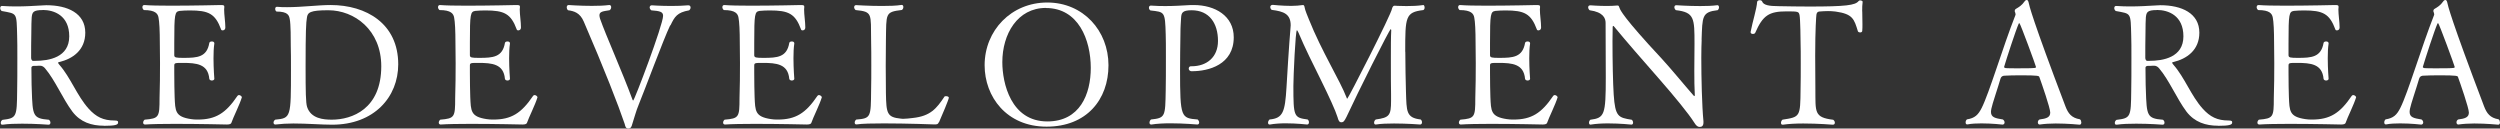 <?xml version="1.0" encoding="UTF-8"?><svg id="_レイヤー_2" xmlns="http://www.w3.org/2000/svg" viewBox="0 0 268.25 13.79"><rect x="0" y="0" width="268.25" height="13.79" fill="#333333" stroke="none"/><g id="_レイヤー_1-2"><path d="M11.15,13.49c-1.33,0-2.52-.38-3.38-1.51-1.06-1.42-1.84-3.35-2.93-4.64-.13-.16-.31-.29-.54-.29h-.09c-.27.02-.4.02-.61.02-.14.02-.23.07-.23.2.02.81,0,1.62.04,2.41.09,2.74.11,3.03,1.84,3.17.11.09.16.2.16.31,0,.13-.07.22-.2.22,0,0-1.37-.11-2.83-.11-.74,0-1.48.02-2.09.11h-.05c-.11,0-.16-.07-.16-.2,0-.11.05-.23.18-.32,1.53-.18,1.55-.32,1.58-3.11.02-.7.02-2.21.02-3.55,0-.99,0-1.89-.02-2.34-.07-2.56.02-2.36-1.66-2.68-.11-.09-.16-.2-.16-.31,0-.13.07-.23.18-.23h.02c.58.04,1.08.05,1.55.05.92,0,1.73-.05,2.79-.11.14,0,.29-.02.41-.02,2.29,0,4.18.86,4.18,2.95,0,1.87-1.35,2.81-2.81,3.15-.09.02-.11.04-.11.07,0,.05.07.14.14.22,1.22,1.39,1.87,3.29,3.13,4.7.81.9,1.58,1.28,2.79,1.28.38,0,.38.09.38.23,0,.23-.31.34-1.51.34ZM4.59,1.08c-1.04,0-1.13.23-1.19.79-.02.45-.04.76-.04,1.69-.02.99-.02,1.64-.02,2.65,0,.13.07.32.2.32h.22c1.51,0,3.67-.38,3.67-2.63s-1.64-2.83-2.84-2.83Z" style="fill:#fff; stroke-width:0px;"/><path d="M24.84,13.16c-.05.13-.18.2-.49.2,0,0-2.97-.07-5.56-.07-1.3,0-2.5.02-3.21.07h-.02c-.13,0-.2-.09-.2-.2s.05-.23.16-.32c1.55-.13,1.6-.27,1.6-2.32.04-1.24.05-2.48.05-3.75,0-.72-.02-1.44-.02-2.16,0-1.3-.05-2.29-.14-2.72-.07-.41-.32-.81-1.57-.81-.11-.09-.16-.2-.16-.31,0-.13.07-.23.2-.23h.02c.56.05,1.64.07,2.86.07,2.41,0,5.31-.07,5.31-.07.31,0,.4.02.4.18v.04c0,.07-.02.16-.02.25,0,.58.13,1.33.13,1.93,0,.32-.27.32-.29.32-.07,0-.14-.02-.16-.09-.63-1.71-1.35-2.05-3.37-2.05-.4,0-.76.02-1.08.05-.52.09-.58.27-.58,3.44v1.31c0,.27.2.29,1.01.29,1.46,0,2.49-.07,2.75-1.6.02-.11.14-.16.27-.16.14,0,.27.05.27.2v.02c-.07.45-.09,1.01-.09,1.58,0,1.12.09,2.21.09,2.21,0,.11-.13.18-.27.18-.13,0-.25-.07-.27-.18-.14-1.6-1.39-1.71-2.84-1.71-.85,0-.92,0-.92.31v.76c0,.86.02,2.11.04,2.58.07,1.49.02,2.12,1.75,2.38.22.04.45.05.72.05,1.94,0,3.01-.68,4.27-2.54.04-.05.09-.09.16-.09.14,0,.31.14.31.23v.02c-.23.77-.94,2.18-1.12,2.72Z" style="fill:#fff; stroke-width:0px;"/><path d="M35.64,13.38c-1.15,0-2.7-.13-4.16-.13-.67,0-1.33.04-1.91.11h-.04c-.11,0-.18-.09-.18-.2s.05-.23.18-.32c1.69-.16,1.69-.25,1.69-5.33,0-1.04,0-2.11-.02-2.54,0-.74,0-2.39-.11-2.92-.07-.4-.2-.81-1.42-.81-.11-.07-.14-.18-.14-.29s.05-.22.18-.22h.02c.36.04.72.04,1.08.04,1.62,0,3.33-.23,4.66-.23,3.84,0,7.26,2,7.26,6.36,0,3.51-2.59,6.48-7.09,6.48ZM35.23,1.1c-1.96,0-2.23.23-2.3.81-.09.49-.14,1.48-.14,5.22,0,2.7.02,3.91.16,4.34.41,1.26,1.76,1.37,2.65,1.37,2.18,0,5.31-1.15,5.31-5.73,0-3.91-2.9-6.01-5.67-6.01Z" style="fill:#fff; stroke-width:0px;"/><path d="M56.56,13.16c-.05.13-.18.2-.49.2,0,0-2.97-.07-5.56-.07-1.3,0-2.5.02-3.21.07h-.02c-.13,0-.2-.09-.2-.2s.05-.23.16-.32c1.55-.13,1.6-.27,1.6-2.32.04-1.24.05-2.48.05-3.75,0-.72-.02-1.44-.02-2.16,0-1.3-.05-2.29-.14-2.72-.07-.41-.32-.81-1.57-.81-.11-.09-.16-.2-.16-.31,0-.13.07-.23.2-.23h.02c.56.05,1.64.07,2.86.07,2.41,0,5.31-.07,5.31-.07.31,0,.4.02.4.18v.04c0,.07-.02.16-.02.25,0,.58.13,1.33.13,1.93,0,.32-.27.32-.29.32-.07,0-.14-.02-.16-.09-.63-1.71-1.35-2.05-3.37-2.05-.4,0-.76.02-1.08.05-.52.09-.58.27-.58,3.44v1.31c0,.27.2.29,1.01.29,1.46,0,2.49-.07,2.75-1.6.02-.11.14-.16.27-.16.14,0,.27.05.27.2v.02c-.07.45-.09,1.01-.09,1.58,0,1.12.09,2.21.09,2.21,0,.11-.13.18-.27.18-.13,0-.25-.07-.27-.18-.14-1.6-1.39-1.71-2.84-1.71-.85,0-.92,0-.92.31v.76c0,.86.02,2.11.04,2.58.07,1.49.02,2.12,1.75,2.38.22.04.45.05.72.05,1.94,0,3.01-.68,4.27-2.54.04-.05.09-.09.16-.09.14,0,.31.14.31.23v.02c-.23.77-.94,2.18-1.12,2.72Z" style="fill:#fff; stroke-width:0px;"/><path d="M71.91,2.72c-.72,1.49-2.81,7.15-3.35,8.44-.34.81-.49,1.49-.72,2.16-.07.25-.13.47-.43.47-.29,0-.32-.27-.38-.49-.67-1.98-2.2-5.92-4.39-10.98-.4-.94-1.03-1.13-1.69-1.22-.11-.09-.14-.22-.14-.31,0-.14.07-.25.2-.25,0,0,1.22.09,2.5.09.65,0,1.31-.02,1.85-.09h.04c.11,0,.18.11.18.22,0,.13-.05.27-.18.34-.67.11-1.08.13-1.08.54,0,.09.02.22.07.38.63,1.8,2.36,5.64,3.48,8.68.02.05.05.09.07.09.13,0,3.21-8.12,3.21-9.09,0-.43-.32-.52-1.26-.59-.13-.09-.18-.22-.18-.32s.07-.22.22-.22c0,0,.95.07,2.11.07.58,0,1.21-.02,1.8-.07h.04c.14,0,.22.11.22.23,0,.11-.05.23-.16.31-1.28.23-1.55.67-2,1.62Z" style="fill:#fff; stroke-width:0px;"/><path d="M87.07,13.16c-.05.13-.18.2-.49.2,0,0-2.97-.07-5.56-.07-1.3,0-2.5.02-3.21.07h-.02c-.13,0-.2-.09-.2-.2s.05-.23.16-.32c1.55-.13,1.6-.27,1.6-2.32.04-1.24.05-2.48.05-3.75,0-.72-.02-1.44-.02-2.16,0-1.3-.05-2.29-.14-2.72-.07-.41-.32-.81-1.57-.81-.11-.09-.16-.2-.16-.31,0-.13.07-.23.2-.23h.02c.56.05,1.64.07,2.86.07,2.41,0,5.31-.07,5.31-.07.31,0,.4.02.4.18v.04c0,.07-.02.16-.02.25,0,.58.13,1.33.13,1.93,0,.32-.27.32-.29.32-.07,0-.14-.02-.16-.09-.63-1.71-1.35-2.05-3.37-2.05-.4,0-.76.02-1.08.05-.52.09-.58.27-.58,3.44v1.31c0,.27.2.29,1.01.29,1.46,0,2.49-.07,2.75-1.6.02-.11.14-.16.27-.16.14,0,.27.05.27.2v.02c-.07.45-.09,1.01-.09,1.58,0,1.12.09,2.21.09,2.21,0,.11-.13.18-.27.18-.13,0-.25-.07-.27-.18-.14-1.6-1.39-1.71-2.84-1.71-.85,0-.92,0-.92.31v.76c0,.86.02,2.11.04,2.58.07,1.49.02,2.12,1.75,2.38.22.04.45.05.72.05,1.94,0,3.01-.68,4.27-2.54.04-.05.09-.09.16-.09.14,0,.31.14.31.23v.02c-.23.77-.94,2.18-1.12,2.72Z" style="fill:#fff; stroke-width:0px;"/><path d="M100.73,13.12c-.09.22-.16.23-.5.23,0,0-2.92-.11-5.38-.11-1.24,0-2.36.02-2.93.11h-.05c-.11,0-.16-.09-.16-.2s.05-.23.16-.32c1.6-.13,1.57-.27,1.6-3.13.02-.81.02-1.75.02-2.68s0-1.89-.02-2.7c-.04-2.86.18-3.06-1.66-3.24-.11-.09-.16-.2-.16-.31s.07-.22.2-.22c0,0,1.39.09,2.79.09.76,0,1.53-.02,2.09-.11h.04c.11,0,.16.11.16.22,0,.13-.05.25-.16.32-1.82.22-1.66.36-1.71,3.26,0,.68-.02,1.69-.02,2.74s.02,2.12.02,2.94c.04,2.16.11,2.57,1.6,2.72.05,0,.13.02.22.02.31,0,.74-.05,1.06-.09,1.91-.2,2.56-1.03,3.4-2.29.02-.04.09-.05.16-.05.14,0,.31.05.31.16,0,.18-.74,1.93-1.06,2.65Z" style="fill:#fff; stroke-width:0px;"/><path d="M112.29,13.59c-4.29,0-6.64-3.22-6.64-6.59,0-3.73,2.86-6.73,6.72-6.73s6.57,3.03,6.57,6.73-2.36,6.59-6.64,6.59ZM112.23.85c-3.06,0-4.68,2.81-4.68,5.82,0,2.25.92,6.36,4.83,6.36,3.49,0,4.66-2.92,4.66-5.74,0-3.02-1.33-6.43-4.81-6.43Z" style="fill:#fff; stroke-width:0px;"/><path d="M127.91,7.65c-.25,0-.36-.14-.36-.29,0-.13.09-.25.22-.25h.09c1.62,0,2.83-.97,2.83-2.72,0-1.87-.92-3.29-2.83-3.29-1.01,0-1.1.29-1.13.83-.02.47-.07.85-.07,1.78-.02,1.24-.04,2.59-.04,3.83,0,5.11.11,5.13,1.89,5.28.11.11.16.22.16.32,0,.13-.07.22-.2.22,0,0-1.44-.13-2.88-.13-.74,0-1.48.04-2.03.13h-.04c-.13,0-.18-.09-.18-.2s.05-.25.16-.34c1.55-.16,1.53-.32,1.58-3.12.02-.7.02-2.23.02-3.62,0-1.01,0-1.93-.02-2.38-.07-2.49-.11-2.4-1.64-2.58-.11-.07-.16-.18-.16-.29,0-.13.07-.23.2-.23h.02c.58.04,1.08.05,1.53.05.92,0,1.69-.05,2.75-.11h.31c2.29,0,4.29,1.17,4.29,3.46,0,2.95-2.72,3.64-4.46,3.64Z" style="fill:#fff; stroke-width:0px;"/><path d="M150.79,5.56c0,1.48.04,3.08.07,4.29.07,2.09,0,2.79,1.58,2.97.11.09.14.2.14.31,0,.13-.07.23-.2.23,0,0-1.39-.11-2.79-.11-.7,0-1.4.02-1.95.11h-.04c-.11,0-.16-.09-.16-.2s.05-.25.18-.34c1.46-.2,1.64-.43,1.64-2v-.67c-.02-.79-.02-2.34-.02-3.82,0-1.22,0-2.41.04-3.08,0-.07-.04-.13-.05-.13-.13,0-3.58,6.88-4.75,9.42-.22.43-.31.58-.56.58-.22,0-.31-.2-.4-.54-.22-.72-.92-2.23-1.75-3.92-.85-1.71-1.78-3.57-2.45-5.17-.09-.18-.13-.25-.16-.25-.16,0-.38,5.02-.38,5.96,0,3.33.05,3.42,1.53,3.62.11.09.14.2.14.31,0,.13-.07.23-.2.23,0,0-1.12-.13-2.3-.13-.58,0-1.19.04-1.69.13h-.04c-.11,0-.16-.09-.16-.2s.05-.23.16-.34c1.46-.13,1.66-.83,1.82-3.44.04-.85.29-4.77.43-6.39,0-.09.02-.18.02-.27,0-1.22-.74-1.5-2.03-1.66-.11-.07-.16-.2-.16-.31,0-.13.09-.23.27-.23,0,0,1.01.11,1.98.11.45,0,.9-.04,1.24-.09h.04c.05,0,.13.05.16.27.02.22.34.99.45,1.26,1.37,3.44,3.35,6.57,4.05,8.41.02.07.04.11.07.11.09,0,4.75-9.09,4.81-9.69.04-.16.14-.29.25-.29,0,0,.56.04,1.3.04.56,0,1.22-.02,1.8-.11.07-.02.14.13.14.27,0,.11-.04.22-.14.27-1.93.23-1.94.74-1.94,4.48Z" style="fill:#fff; stroke-width:0px;"/><path d="M166.02,13.16c-.05.13-.18.2-.49.2,0,0-2.97-.07-5.56-.07-1.3,0-2.5.02-3.21.07h-.02c-.13,0-.2-.09-.2-.2s.05-.23.16-.32c1.55-.13,1.6-.27,1.6-2.32.04-1.24.05-2.48.05-3.75,0-.72-.02-1.44-.02-2.16,0-1.3-.05-2.29-.14-2.72-.07-.41-.32-.81-1.57-.81-.11-.09-.16-.2-.16-.31,0-.13.07-.23.2-.23h.02c.56.05,1.64.07,2.86.07,2.41,0,5.31-.07,5.31-.07.31,0,.4.02.4.18v.04c0,.07-.02.16-.02.25,0,.58.13,1.33.13,1.93,0,.32-.27.32-.29.32-.07,0-.14-.02-.16-.09-.63-1.71-1.35-2.05-3.37-2.05-.4,0-.76.02-1.08.05-.52.09-.58.27-.58,3.44v1.31c0,.27.2.29,1.01.29,1.46,0,2.48-.07,2.75-1.6.02-.11.14-.16.27-.16.14,0,.27.05.27.2v.02c-.07.45-.09,1.01-.09,1.58,0,1.12.09,2.21.09,2.21,0,.11-.13.18-.27.18-.13,0-.25-.07-.27-.18-.14-1.6-1.39-1.71-2.84-1.71-.85,0-.92,0-.92.31v.76c0,.86.02,2.11.04,2.58.07,1.49.02,2.12,1.75,2.38.22.04.45.05.72.05,1.94,0,3.01-.68,4.27-2.54.04-.05.09-.09.16-.09.14,0,.31.14.31.23v.02c-.23.77-.94,2.18-1.12,2.72Z" style="fill:#fff; stroke-width:0px;"/><path d="M182.59,4.27c-.02.43-.04,1.12-.04,1.93,0,2.14.07,5.17.23,6.81v.14c0,.36-.18.47-.4.47s-.38-.13-.59-.47c-.59-.94-2.09-2.77-3.76-4.68-1.66-1.89-3.6-4.11-4.88-5.67t-.04-.02s-.07.04-.07.09c0,.45-.02.97-.02,1.55,0,2.05.05,4.57.13,5.73.16,2.39.5,2.47,1.94,2.7.11.09.14.22.14.32s-.05.2-.18.2c0,0-1.22-.13-2.52-.13-.65,0-1.31.04-1.85.13h-.04c-.09,0-.14-.09-.14-.2s.04-.23.14-.32c1.53-.2,1.66-.52,1.66-4.55,0-1.67-.02-4-.02-5.85,0-.49-.25-1.15-1.71-1.35-.09-.07-.16-.2-.16-.31,0-.13.07-.22.25-.22,0,0,.86.07,1.76.07.4,0,.79-.02,1.13-.05h.04c.09,0,.13.09.2.29.05.16.36.97,4.52,5.42,1.15,1.26,2.39,2.79,3.42,3.96.04.04.05.05.07.05.04,0,.05-.04.05-.11v-.07c-.04-.67-.05-1.58-.05-2.52,0-1.1.02-2.2.02-2.9,0-2.74,0-3.39-2-3.62-.11-.09-.16-.22-.16-.31,0-.13.07-.22.2-.22,0,0,1.28.09,2.57.09.67,0,1.31-.02,1.82-.09h.04c.09,0,.16.09.16.22,0,.11-.04.22-.14.31-1.71.2-1.64.68-1.73,3.19Z" style="fill:#fff; stroke-width:0px;"/><path d="M199.82,1.21c0,.45.02.94.02,1.39,0,.25,0,.49-.02.7,0,.13-.11.18-.22.18s-.23-.05-.25-.13c-.4-1.3-.54-1.85-2.39-2.11-.31-.04-.58-.05-.81-.05-.32,0-.61.02-.85.04-.32,0-.38.2-.4.36-.02.13-.13,1.55-.13,4.38,0,1.17.02,2.63.02,3.62.02,2.43-.16,3.01,1.91,3.26.13.09.18.22.18.31,0,.13-.07.22-.22.22,0,0-1.58-.13-3.17-.13-.79,0-1.58.04-2.18.13h-.05c-.11,0-.16-.09-.16-.2s.05-.25.16-.34c1.91-.29,1.91-.31,1.94-3.26.02-.83.02-1.82.02-2.74s0-1.78-.02-2.36c0-.07-.02-2.47-.11-2.86-.09-.38-.13-.4-1.4-.4-1.87,0-2.54.43-3.35,2.29-.04.09-.14.13-.25.13-.13,0-.25-.05-.25-.18v-.04c.22-1.15.65-2.45.7-3.22.02-.11.14-.18.29-.18.11,0,.22.05.25.14.14.38.72.5,1.76.5,1.12.02,2.21.04,3.28.04,3.91,0,4.95-.13,5.31-.59.04-.05.11-.07.16-.07.13,0,.27.07.27.14v.02c-.04.25-.05.63-.05,1.03Z" style="fill:#fff; stroke-width:0px;"/><path d="M223.33,13.11c0,.14-.05.27-.18.27,0,0-1.28-.13-2.58-.13-.59,0-1.21.04-1.69.11h-.04c-.11,0-.18-.11-.18-.22,0-.13.05-.25.18-.32.72-.09,1.15-.22,1.15-.74,0-.49-.92-3.13-1.17-3.82-.04-.11-.09-.18-2.02-.18-.67,0-1.33.02-1.67.04-.18,0-.4.04-.49.36-.25.88-.88,2.7-.97,3.19-.02.13-.04.23-.04.34,0,.59.47.68,1.28.81.13.09.18.22.18.32,0,.13-.09.23-.22.23,0,0-1.1-.13-2.25-.13-.52,0-1.06.02-1.51.11h-.04c-.11,0-.16-.09-.16-.22,0-.11.04-.23.14-.32.85-.13,1.21-.49,1.58-1.22.83-1.64,2.27-6.54,3.62-9.96,0-.02.02-.05.02-.07,0-.09-.04-.22-.07-.29-.02-.02-.02-.05-.02-.09,0-.09.04-.18.13-.23.34-.2.63-.38.92-.79.07-.11.16-.16.25-.16.07,0,.14.07.18.23.07.34.36,1.71,3.96,11.18.29.76.65,1.24,1.55,1.39.11.07.14.18.14.31ZM216.68,2.48s-.05.02-.07.05c-.32.72-1.31,3.76-1.57,4.65v.02c0,.07.13.09.18.11.2.02.72.02,1.3.02.72,0,1.49,0,1.8-.04.09,0,.14-.04.14-.11,0-.09-1.69-4.7-1.78-4.7Z" style="fill:#fff; stroke-width:0px;"/><path d="M238,13.49c-1.33,0-2.52-.38-3.39-1.51-1.06-1.42-1.84-3.35-2.93-4.64-.13-.16-.31-.29-.54-.29h-.09c-.27.02-.4.02-.61.02-.14.02-.23.07-.23.2.02.81,0,1.62.04,2.41.09,2.74.11,3.03,1.84,3.17.11.09.16.2.16.31,0,.13-.07.22-.2.22,0,0-1.37-.11-2.83-.11-.74,0-1.48.02-2.09.11h-.05c-.11,0-.16-.07-.16-.2,0-.11.05-.23.18-.32,1.53-.18,1.55-.32,1.58-3.11.02-.7.02-2.21.02-3.55,0-.99,0-1.89-.02-2.34-.07-2.56.02-2.36-1.66-2.68-.11-.09-.16-.2-.16-.31,0-.13.07-.23.18-.23h.02c.58.04,1.08.05,1.55.05.92,0,1.73-.05,2.79-.11.14,0,.29-.02.41-.02,2.29,0,4.18.86,4.18,2.95,0,1.87-1.35,2.81-2.81,3.15-.09.02-.11.04-.11.07,0,.05.07.14.14.22,1.22,1.39,1.87,3.29,3.13,4.7.81.9,1.58,1.28,2.79,1.28.38,0,.38.09.38.23,0,.23-.31.34-1.51.34ZM231.44,1.08c-1.04,0-1.13.23-1.19.79-.02.45-.04.76-.04,1.69-.02.99-.02,1.64-.02,2.65,0,.13.07.32.2.32h.22c1.51,0,3.67-.38,3.67-2.63s-1.64-2.83-2.84-2.83Z" style="fill:#fff; stroke-width:0px;"/><path d="M251.7,13.16c-.05.13-.18.2-.49.2,0,0-2.97-.07-5.56-.07-1.3,0-2.5.02-3.21.07h-.02c-.13,0-.2-.09-.2-.2s.05-.23.16-.32c1.55-.13,1.6-.27,1.6-2.32.04-1.24.05-2.48.05-3.75,0-.72-.02-1.44-.02-2.16,0-1.3-.05-2.29-.14-2.72-.07-.41-.32-.81-1.57-.81-.11-.09-.16-.2-.16-.31,0-.13.07-.23.2-.23h.02c.56.05,1.64.07,2.86.07,2.41,0,5.31-.07,5.31-.07.31,0,.4.02.4.18v.04c0,.07-.02.16-.02.25,0,.58.13,1.33.13,1.93,0,.32-.27.32-.29.32-.07,0-.14-.02-.16-.09-.63-1.71-1.35-2.05-3.37-2.05-.4,0-.76.02-1.08.05-.52.09-.58.27-.58,3.44v1.31c0,.27.2.29,1.01.29,1.46,0,2.48-.07,2.75-1.6.02-.11.14-.16.27-.16.14,0,.27.05.27.2v.02c-.07.45-.09,1.01-.09,1.58,0,1.12.09,2.21.09,2.21,0,.11-.13.18-.27.18-.13,0-.25-.07-.27-.18-.14-1.6-1.39-1.71-2.84-1.71-.85,0-.92,0-.92.31v.76c0,.86.02,2.11.04,2.58.07,1.49.02,2.12,1.75,2.38.22.04.45.05.72.05,1.94,0,3.01-.68,4.27-2.54.04-.05.09-.09.16-.09.14,0,.31.14.31.23v.02c-.23.77-.94,2.18-1.12,2.72Z" style="fill:#fff; stroke-width:0px;"/><path d="M268.25,13.11c0,.14-.05.27-.18.27,0,0-1.28-.13-2.58-.13-.59,0-1.21.04-1.69.11h-.04c-.11,0-.18-.11-.18-.22,0-.13.05-.25.18-.32.72-.09,1.15-.22,1.15-.74,0-.49-.92-3.13-1.17-3.82-.04-.11-.09-.18-2.02-.18-.67,0-1.33.02-1.67.04-.18,0-.4.04-.49.36-.25.88-.88,2.7-.97,3.19-.02.13-.04.23-.04.34,0,.59.47.68,1.28.81.13.09.18.22.18.32,0,.13-.09.23-.22.23,0,0-1.1-.13-2.25-.13-.52,0-1.06.02-1.51.11h-.04c-.11,0-.16-.09-.16-.22,0-.11.04-.23.14-.32.85-.13,1.21-.49,1.58-1.22.83-1.64,2.27-6.54,3.62-9.96,0-.02.02-.05.02-.07,0-.09-.04-.22-.07-.29-.02-.02-.02-.05-.02-.09,0-.09.04-.18.13-.23.34-.2.63-.38.92-.79.07-.11.16-.16.25-.16.07,0,.14.07.18.23.07.34.36,1.71,3.96,11.18.29.76.65,1.24,1.55,1.39.11.07.14.18.14.31ZM261.61,2.48s-.05.02-.07.05c-.32.72-1.31,3.76-1.57,4.65v.02c0,.07.13.09.18.11.2.02.72.02,1.3.02.72,0,1.49,0,1.8-.04.09,0,.14-.04.14-.11,0-.09-1.69-4.7-1.78-4.7Z" style="fill:#fff; stroke-width:0px;"/></g></svg>